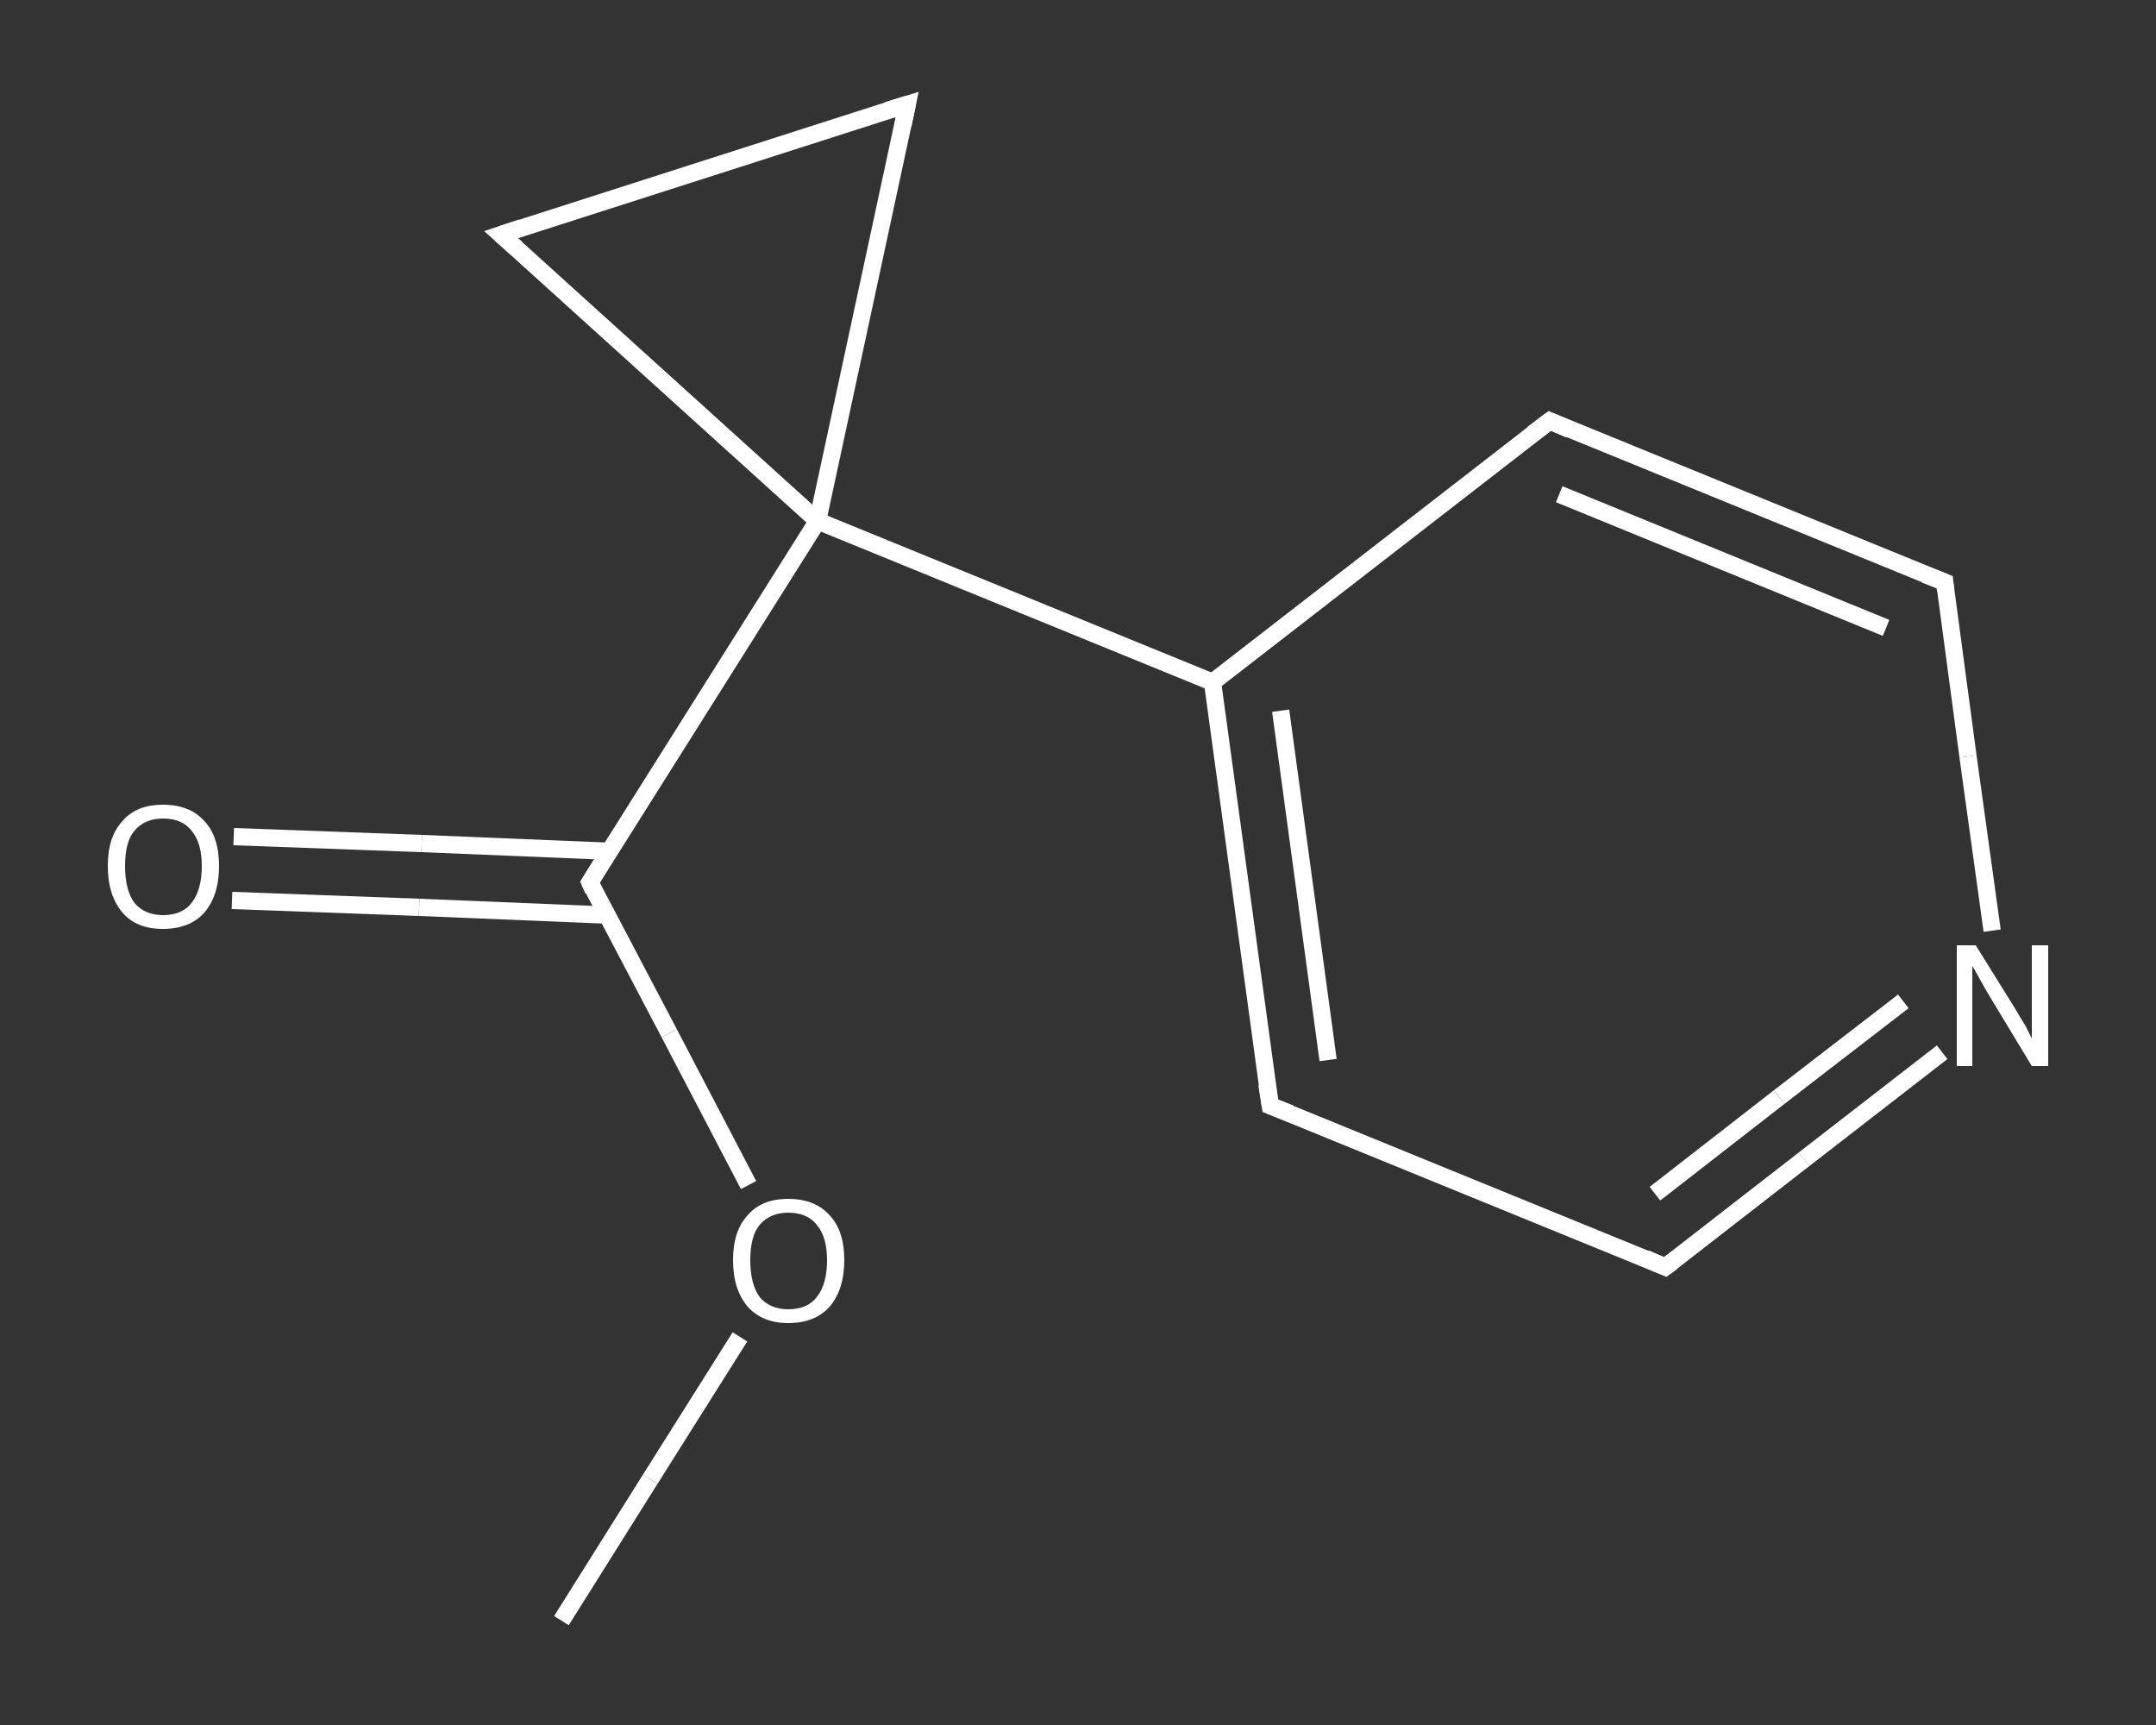 <?xml version='1.0' encoding='iso-8859-1'?>
<svg version='1.1' baseProfile='full'
              xmlns='http://www.w3.org/2000/svg'
                      xmlns:rdkit='http://www.rdkit.org/xml'
                      xmlns:xlink='http://www.w3.org/1999/xlink'
                  xml:space='preserve'
width='250px' height='200px' viewBox='0 0 250 200'>
<rect x="0" y="0" width="250" height="200" fill="#333333" stroke="none"/>
<!-- END OF HEADER -->
<rect style='opacity:1.0;fill:transparent;stroke:none' width='250.0' height='200.0' x='0.0' y='0.0'> </rect>
<path class='bond-0 atom-0 atom-1' d='M 65.1,187.9 L 75.4,171.5' style='fill:none;fill-rule:evenodd;stroke:#FFFFFF;stroke-width:2.0px;stroke-linecap:butt;stroke-linejoin:miter;stroke-opacity:1' />
<path class='bond-0 atom-0 atom-1' d='M 75.4,171.5 L 85.8,155.0' style='fill:none;fill-rule:evenodd;stroke:#FFFFFF;stroke-width:2.0px;stroke-linecap:butt;stroke-linejoin:miter;stroke-opacity:1' />
<path class='bond-1 atom-1 atom-2' d='M 86.8,137.4 L 77.6,119.8' style='fill:none;fill-rule:evenodd;stroke:#FFFFFF;stroke-width:2.0px;stroke-linecap:butt;stroke-linejoin:miter;stroke-opacity:1' />
<path class='bond-1 atom-1 atom-2' d='M 77.6,119.8 L 68.4,102.3' style='fill:none;fill-rule:evenodd;stroke:#FFFFFF;stroke-width:2.0px;stroke-linecap:butt;stroke-linejoin:miter;stroke-opacity:1' />
<path class='bond-2 atom-2 atom-3' d='M 70.7,98.7 L 48.9,97.8' style='fill:none;fill-rule:evenodd;stroke:#FFFFFF;stroke-width:2.0px;stroke-linecap:butt;stroke-linejoin:miter;stroke-opacity:1' />
<path class='bond-2 atom-2 atom-3' d='M 48.9,97.8 L 27.1,97.0' style='fill:none;fill-rule:evenodd;stroke:#FFFFFF;stroke-width:2.0px;stroke-linecap:butt;stroke-linejoin:miter;stroke-opacity:1' />
<path class='bond-2 atom-2 atom-3' d='M 70.4,106.1 L 48.6,105.2' style='fill:none;fill-rule:evenodd;stroke:#FFFFFF;stroke-width:2.0px;stroke-linecap:butt;stroke-linejoin:miter;stroke-opacity:1' />
<path class='bond-2 atom-2 atom-3' d='M 48.6,105.2 L 26.9,104.4' style='fill:none;fill-rule:evenodd;stroke:#FFFFFF;stroke-width:2.0px;stroke-linecap:butt;stroke-linejoin:miter;stroke-opacity:1' />
<path class='bond-3 atom-2 atom-4' d='M 68.4,102.3 L 94.8,60.4' style='fill:none;fill-rule:evenodd;stroke:#FFFFFF;stroke-width:2.0px;stroke-linecap:butt;stroke-linejoin:miter;stroke-opacity:1' />
<path class='bond-4 atom-4 atom-5' d='M 94.8,60.4 L 140.6,79.1' style='fill:none;fill-rule:evenodd;stroke:#FFFFFF;stroke-width:2.0px;stroke-linecap:butt;stroke-linejoin:miter;stroke-opacity:1' />
<path class='bond-5 atom-5 atom-6' d='M 140.6,79.1 L 147.3,128.2' style='fill:none;fill-rule:evenodd;stroke:#FFFFFF;stroke-width:2.0px;stroke-linecap:butt;stroke-linejoin:miter;stroke-opacity:1' />
<path class='bond-5 atom-5 atom-6' d='M 148.5,82.4 L 154.0,122.9' style='fill:none;fill-rule:evenodd;stroke:#FFFFFF;stroke-width:2.0px;stroke-linecap:butt;stroke-linejoin:miter;stroke-opacity:1' />
<path class='bond-6 atom-6 atom-7' d='M 147.3,128.2 L 193.1,146.9' style='fill:none;fill-rule:evenodd;stroke:#FFFFFF;stroke-width:2.0px;stroke-linecap:butt;stroke-linejoin:miter;stroke-opacity:1' />
<path class='bond-7 atom-7 atom-8' d='M 193.1,146.9 L 209.2,134.4' style='fill:none;fill-rule:evenodd;stroke:#FFFFFF;stroke-width:2.0px;stroke-linecap:butt;stroke-linejoin:miter;stroke-opacity:1' />
<path class='bond-7 atom-7 atom-8' d='M 209.2,134.4 L 225.2,122.0' style='fill:none;fill-rule:evenodd;stroke:#FFFFFF;stroke-width:2.0px;stroke-linecap:butt;stroke-linejoin:miter;stroke-opacity:1' />
<path class='bond-7 atom-7 atom-8' d='M 191.9,138.4 L 206.3,127.2' style='fill:none;fill-rule:evenodd;stroke:#FFFFFF;stroke-width:2.0px;stroke-linecap:butt;stroke-linejoin:miter;stroke-opacity:1' />
<path class='bond-7 atom-7 atom-8' d='M 206.3,127.2 L 220.7,116.1' style='fill:none;fill-rule:evenodd;stroke:#FFFFFF;stroke-width:2.0px;stroke-linecap:butt;stroke-linejoin:miter;stroke-opacity:1' />
<path class='bond-8 atom-8 atom-9' d='M 231.0,107.9 L 228.2,87.7' style='fill:none;fill-rule:evenodd;stroke:#FFFFFF;stroke-width:2.0px;stroke-linecap:butt;stroke-linejoin:miter;stroke-opacity:1' />
<path class='bond-8 atom-8 atom-9' d='M 228.2,87.7 L 225.5,67.5' style='fill:none;fill-rule:evenodd;stroke:#FFFFFF;stroke-width:2.0px;stroke-linecap:butt;stroke-linejoin:miter;stroke-opacity:1' />
<path class='bond-9 atom-9 atom-10' d='M 225.5,67.5 L 179.7,48.8' style='fill:none;fill-rule:evenodd;stroke:#FFFFFF;stroke-width:2.0px;stroke-linecap:butt;stroke-linejoin:miter;stroke-opacity:1' />
<path class='bond-9 atom-9 atom-10' d='M 218.7,72.8 L 180.8,57.3' style='fill:none;fill-rule:evenodd;stroke:#FFFFFF;stroke-width:2.0px;stroke-linecap:butt;stroke-linejoin:miter;stroke-opacity:1' />
<path class='bond-10 atom-4 atom-11' d='M 94.8,60.4 L 58.1,27.2' style='fill:none;fill-rule:evenodd;stroke:#FFFFFF;stroke-width:2.0px;stroke-linecap:butt;stroke-linejoin:miter;stroke-opacity:1' />
<path class='bond-11 atom-11 atom-12' d='M 58.1,27.2 L 105.2,12.1' style='fill:none;fill-rule:evenodd;stroke:#FFFFFF;stroke-width:2.0px;stroke-linecap:butt;stroke-linejoin:miter;stroke-opacity:1' />
<path class='bond-12 atom-12 atom-4' d='M 105.2,12.1 L 94.8,60.4' style='fill:none;fill-rule:evenodd;stroke:#FFFFFF;stroke-width:2.0px;stroke-linecap:butt;stroke-linejoin:miter;stroke-opacity:1' />
<path class='bond-13 atom-10 atom-5' d='M 179.7,48.8 L 140.6,79.1' style='fill:none;fill-rule:evenodd;stroke:#FFFFFF;stroke-width:2.0px;stroke-linecap:butt;stroke-linejoin:miter;stroke-opacity:1' />
<path d='M 68.8,103.2 L 68.4,102.3 L 69.7,100.2' style='fill:none;stroke:#FFFFFF;stroke-width:2.0px;stroke-linecap:butt;stroke-linejoin:miter;stroke-opacity:1;' />
<path d='M 146.9,125.7 L 147.3,128.2 L 149.6,129.1' style='fill:none;stroke:#FFFFFF;stroke-width:2.0px;stroke-linecap:butt;stroke-linejoin:miter;stroke-opacity:1;' />
<path d='M 190.8,145.9 L 193.1,146.9 L 193.9,146.3' style='fill:none;stroke:#FFFFFF;stroke-width:2.0px;stroke-linecap:butt;stroke-linejoin:miter;stroke-opacity:1;' />
<path d='M 225.6,68.5 L 225.5,67.5 L 223.2,66.6' style='fill:none;stroke:#FFFFFF;stroke-width:2.0px;stroke-linecap:butt;stroke-linejoin:miter;stroke-opacity:1;' />
<path d='M 182.0,49.8 L 179.7,48.8 L 177.7,50.3' style='fill:none;stroke:#FFFFFF;stroke-width:2.0px;stroke-linecap:butt;stroke-linejoin:miter;stroke-opacity:1;' />
<path d='M 59.9,28.8 L 58.1,27.2 L 60.5,26.4' style='fill:none;stroke:#FFFFFF;stroke-width:2.0px;stroke-linecap:butt;stroke-linejoin:miter;stroke-opacity:1;' />
<path d='M 102.9,12.8 L 105.2,12.1 L 104.7,14.5' style='fill:none;stroke:#FFFFFF;stroke-width:2.0px;stroke-linecap:butt;stroke-linejoin:miter;stroke-opacity:1;' />
<path class='atom-1' d='M 85.0 146.1
Q 85.0 142.7, 86.7 140.9
Q 88.3 139.0, 91.4 139.0
Q 94.5 139.0, 96.2 140.9
Q 97.9 142.7, 97.9 146.1
Q 97.9 149.5, 96.2 151.5
Q 94.5 153.4, 91.4 153.4
Q 88.4 153.4, 86.7 151.5
Q 85.0 149.5, 85.0 146.1
M 91.4 151.8
Q 93.6 151.8, 94.7 150.4
Q 95.9 148.9, 95.9 146.1
Q 95.9 143.4, 94.7 142.0
Q 93.6 140.6, 91.4 140.6
Q 89.3 140.6, 88.1 142.0
Q 87.0 143.3, 87.0 146.1
Q 87.0 148.9, 88.1 150.4
Q 89.3 151.8, 91.4 151.8
' fill='#FFFFFF'/>
<path class='atom-3' d='M 12.5 100.4
Q 12.5 97.0, 14.2 95.2
Q 15.8 93.3, 18.9 93.3
Q 22.0 93.3, 23.7 95.2
Q 25.4 97.0, 25.4 100.4
Q 25.4 103.8, 23.7 105.8
Q 22.0 107.7, 18.9 107.7
Q 15.8 107.7, 14.2 105.8
Q 12.5 103.8, 12.5 100.4
M 18.9 106.1
Q 21.1 106.1, 22.2 104.7
Q 23.4 103.2, 23.4 100.4
Q 23.4 97.7, 22.2 96.3
Q 21.1 94.9, 18.9 94.9
Q 16.8 94.9, 15.6 96.3
Q 14.5 97.6, 14.5 100.4
Q 14.5 103.2, 15.6 104.7
Q 16.8 106.1, 18.9 106.1
' fill='#FFFFFF'/>
<path class='atom-8' d='M 229.1 109.6
L 233.7 117.0
Q 234.1 117.7, 234.9 119.0
Q 235.6 120.4, 235.6 120.4
L 235.6 109.6
L 237.5 109.6
L 237.5 123.6
L 235.6 123.6
L 230.7 115.5
Q 230.1 114.5, 229.5 113.4
Q 228.9 112.3, 228.7 112.0
L 228.7 123.6
L 226.9 123.6
L 226.9 109.6
L 229.1 109.6
' fill='#FFFFFF'/>
</svg>
